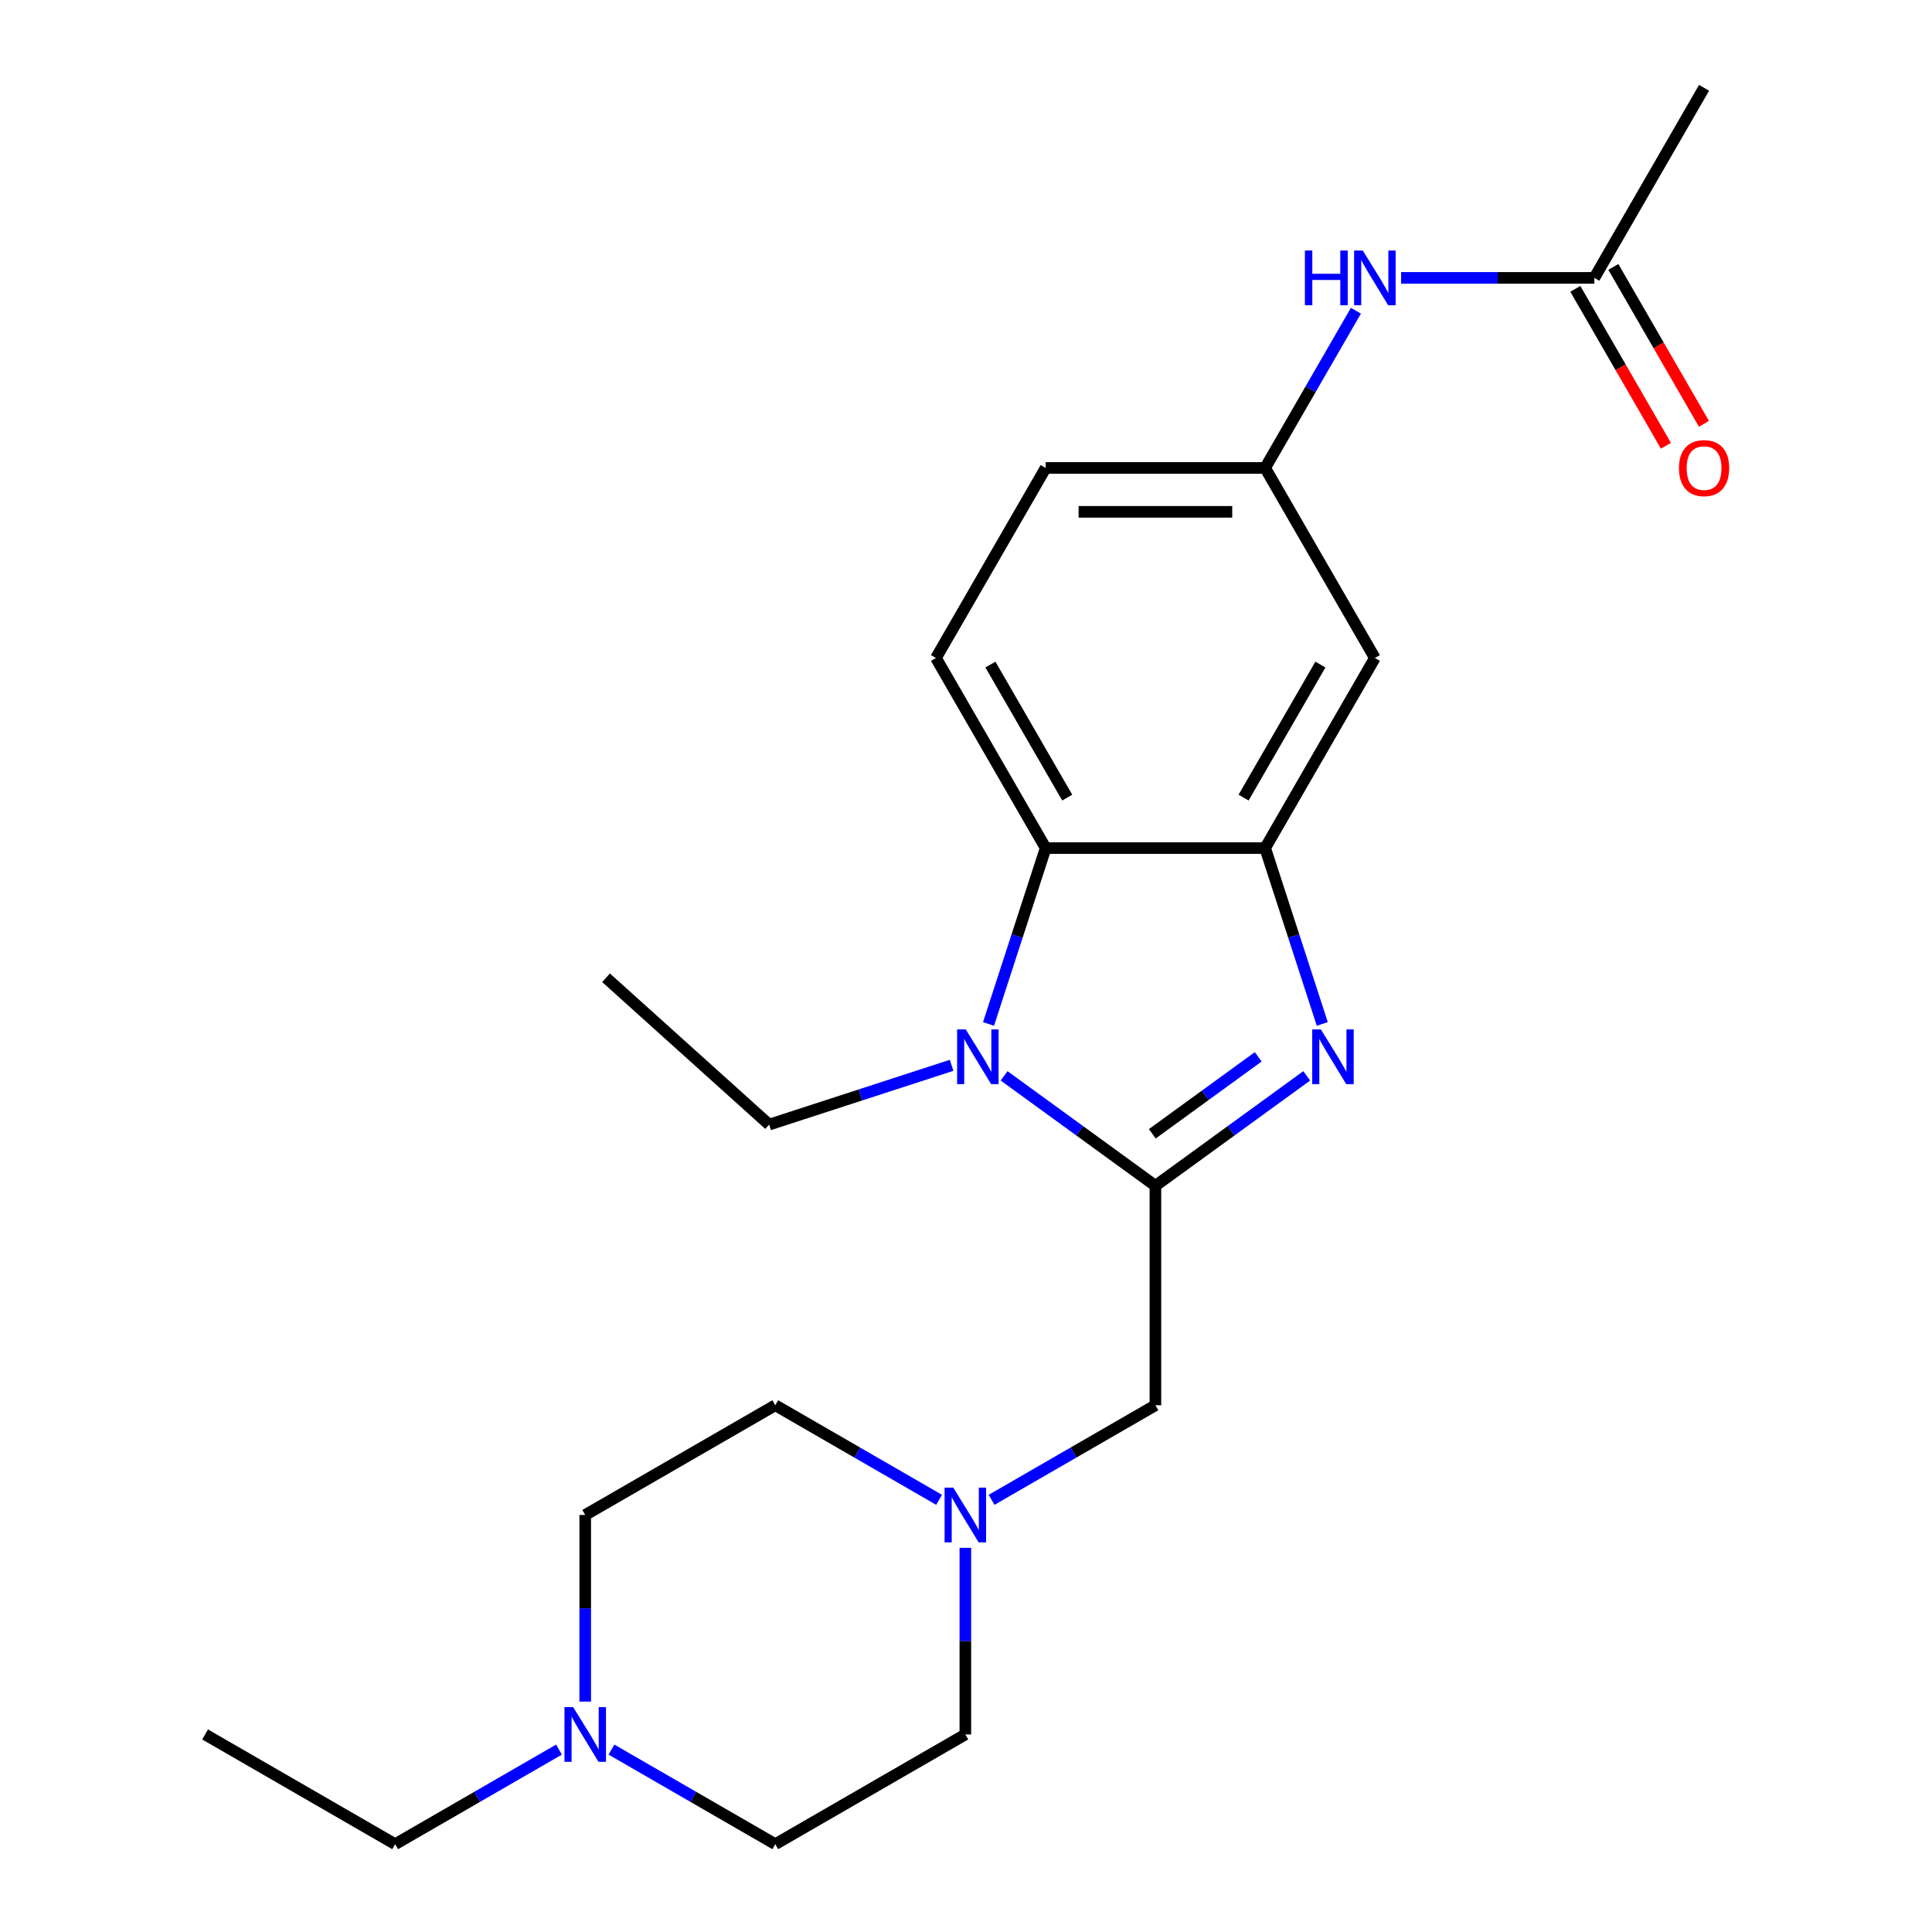 <?xml version='1.0' encoding='iso-8859-1'?>
<svg version='1.1' baseProfile='full'
              xmlns='http://www.w3.org/2000/svg'
                      xmlns:rdkit='http://www.rdkit.org/xml'
                      xmlns:xlink='http://www.w3.org/1999/xlink'
                  xml:space='preserve'
width='1000px' height='1000px' viewBox='0 0 1000 1000'>
<!-- END OF HEADER -->
<rect style='opacity:1.0;fill:#FFFFFF;stroke:none' width='1000' height='1000' x='0' y='0'> </rect>
<path class='bond-0' d='M 598.037,613.762 L 637.197,585.31' style='fill:none;fill-rule:evenodd;stroke:#000000;stroke-width:6px;stroke-linecap:butt;stroke-linejoin:miter;stroke-opacity:1' />
<path class='bond-0' d='M 637.197,585.31 L 676.357,556.859' style='fill:none;fill-rule:evenodd;stroke:#0000FF;stroke-width:6px;stroke-linecap:butt;stroke-linejoin:miter;stroke-opacity:1' />
<path class='bond-0' d='M 596.431,586.846 L 623.843,566.93' style='fill:none;fill-rule:evenodd;stroke:#000000;stroke-width:6px;stroke-linecap:butt;stroke-linejoin:miter;stroke-opacity:1' />
<path class='bond-0' d='M 623.843,566.93 L 651.255,547.014' style='fill:none;fill-rule:evenodd;stroke:#0000FF;stroke-width:6px;stroke-linecap:butt;stroke-linejoin:miter;stroke-opacity:1' />
<path class='bond-1' d='M 598.037,613.762 L 558.877,585.31' style='fill:none;fill-rule:evenodd;stroke:#000000;stroke-width:6px;stroke-linecap:butt;stroke-linejoin:miter;stroke-opacity:1' />
<path class='bond-1' d='M 558.877,585.31 L 519.717,556.859' style='fill:none;fill-rule:evenodd;stroke:#0000FF;stroke-width:6px;stroke-linecap:butt;stroke-linejoin:miter;stroke-opacity:1' />
<path class='bond-4' d='M 598.037,613.762 L 598.037,727.356' style='fill:none;fill-rule:evenodd;stroke:#000000;stroke-width:6px;stroke-linecap:butt;stroke-linejoin:miter;stroke-opacity:1' />
<path class='bond-2' d='M 684.414,529.993 L 669.624,484.475' style='fill:none;fill-rule:evenodd;stroke:#0000FF;stroke-width:6px;stroke-linecap:butt;stroke-linejoin:miter;stroke-opacity:1' />
<path class='bond-2' d='M 669.624,484.475 L 654.834,438.958' style='fill:none;fill-rule:evenodd;stroke:#000000;stroke-width:6px;stroke-linecap:butt;stroke-linejoin:miter;stroke-opacity:1' />
<path class='bond-3' d='M 511.661,529.993 L 526.45,484.475' style='fill:none;fill-rule:evenodd;stroke:#0000FF;stroke-width:6px;stroke-linecap:butt;stroke-linejoin:miter;stroke-opacity:1' />
<path class='bond-3' d='M 526.45,484.475 L 541.24,438.958' style='fill:none;fill-rule:evenodd;stroke:#000000;stroke-width:6px;stroke-linecap:butt;stroke-linejoin:miter;stroke-opacity:1' />
<path class='bond-18' d='M 492.557,551.405 L 445.33,566.75' style='fill:none;fill-rule:evenodd;stroke:#0000FF;stroke-width:6px;stroke-linecap:butt;stroke-linejoin:miter;stroke-opacity:1' />
<path class='bond-18' d='M 445.33,566.75 L 398.102,582.095' style='fill:none;fill-rule:evenodd;stroke:#000000;stroke-width:6px;stroke-linecap:butt;stroke-linejoin:miter;stroke-opacity:1' />
<path class='bond-6' d='M 654.834,438.958 L 711.632,340.582' style='fill:none;fill-rule:evenodd;stroke:#000000;stroke-width:6px;stroke-linecap:butt;stroke-linejoin:miter;stroke-opacity:1' />
<path class='bond-6' d='M 643.679,412.842 L 683.437,343.979' style='fill:none;fill-rule:evenodd;stroke:#000000;stroke-width:6px;stroke-linecap:butt;stroke-linejoin:miter;stroke-opacity:1' />
<path class='bond-23' d='M 654.834,438.958 L 541.24,438.958' style='fill:none;fill-rule:evenodd;stroke:#000000;stroke-width:6px;stroke-linecap:butt;stroke-linejoin:miter;stroke-opacity:1' />
<path class='bond-8' d='M 541.24,438.958 L 484.443,340.582' style='fill:none;fill-rule:evenodd;stroke:#000000;stroke-width:6px;stroke-linecap:butt;stroke-linejoin:miter;stroke-opacity:1' />
<path class='bond-8' d='M 552.395,412.842 L 512.637,343.979' style='fill:none;fill-rule:evenodd;stroke:#000000;stroke-width:6px;stroke-linecap:butt;stroke-linejoin:miter;stroke-opacity:1' />
<path class='bond-5' d='M 598.037,727.356 L 555.639,751.835' style='fill:none;fill-rule:evenodd;stroke:#000000;stroke-width:6px;stroke-linecap:butt;stroke-linejoin:miter;stroke-opacity:1' />
<path class='bond-5' d='M 555.639,751.835 L 513.241,776.313' style='fill:none;fill-rule:evenodd;stroke:#0000FF;stroke-width:6px;stroke-linecap:butt;stroke-linejoin:miter;stroke-opacity:1' />
<path class='bond-14' d='M 499.661,801.153 L 499.661,849.451' style='fill:none;fill-rule:evenodd;stroke:#0000FF;stroke-width:6px;stroke-linecap:butt;stroke-linejoin:miter;stroke-opacity:1' />
<path class='bond-14' d='M 499.661,849.451 L 499.661,897.748' style='fill:none;fill-rule:evenodd;stroke:#000000;stroke-width:6px;stroke-linecap:butt;stroke-linejoin:miter;stroke-opacity:1' />
<path class='bond-15' d='M 486.082,776.313 L 443.684,751.835' style='fill:none;fill-rule:evenodd;stroke:#0000FF;stroke-width:6px;stroke-linecap:butt;stroke-linejoin:miter;stroke-opacity:1' />
<path class='bond-15' d='M 443.684,751.835 L 401.286,727.356' style='fill:none;fill-rule:evenodd;stroke:#000000;stroke-width:6px;stroke-linecap:butt;stroke-linejoin:miter;stroke-opacity:1' />
<path class='bond-11' d='M 711.632,340.582 L 654.834,242.206' style='fill:none;fill-rule:evenodd;stroke:#000000;stroke-width:6px;stroke-linecap:butt;stroke-linejoin:miter;stroke-opacity:1' />
<path class='bond-7' d='M 302.91,880.748 L 302.91,832.451' style='fill:none;fill-rule:evenodd;stroke:#0000FF;stroke-width:6px;stroke-linecap:butt;stroke-linejoin:miter;stroke-opacity:1' />
<path class='bond-7' d='M 302.91,832.451 L 302.91,784.154' style='fill:none;fill-rule:evenodd;stroke:#000000;stroke-width:6px;stroke-linecap:butt;stroke-linejoin:miter;stroke-opacity:1' />
<path class='bond-19' d='M 289.33,905.589 L 246.932,930.067' style='fill:none;fill-rule:evenodd;stroke:#0000FF;stroke-width:6px;stroke-linecap:butt;stroke-linejoin:miter;stroke-opacity:1' />
<path class='bond-19' d='M 246.932,930.067 L 204.534,954.545' style='fill:none;fill-rule:evenodd;stroke:#000000;stroke-width:6px;stroke-linecap:butt;stroke-linejoin:miter;stroke-opacity:1' />
<path class='bond-24' d='M 316.49,905.589 L 358.888,930.067' style='fill:none;fill-rule:evenodd;stroke:#0000FF;stroke-width:6px;stroke-linecap:butt;stroke-linejoin:miter;stroke-opacity:1' />
<path class='bond-24' d='M 358.888,930.067 L 401.286,954.545' style='fill:none;fill-rule:evenodd;stroke:#000000;stroke-width:6px;stroke-linecap:butt;stroke-linejoin:miter;stroke-opacity:1' />
<path class='bond-13' d='M 484.443,340.582 L 541.24,242.206' style='fill:none;fill-rule:evenodd;stroke:#000000;stroke-width:6px;stroke-linecap:butt;stroke-linejoin:miter;stroke-opacity:1' />
<path class='bond-9' d='M 825.226,143.83 L 775.219,143.83' style='fill:none;fill-rule:evenodd;stroke:#000000;stroke-width:6px;stroke-linecap:butt;stroke-linejoin:miter;stroke-opacity:1' />
<path class='bond-9' d='M 775.219,143.83 L 725.212,143.83' style='fill:none;fill-rule:evenodd;stroke:#0000FF;stroke-width:6px;stroke-linecap:butt;stroke-linejoin:miter;stroke-opacity:1' />
<path class='bond-12' d='M 815.389,149.51 L 838.834,190.118' style='fill:none;fill-rule:evenodd;stroke:#000000;stroke-width:6px;stroke-linecap:butt;stroke-linejoin:miter;stroke-opacity:1' />
<path class='bond-12' d='M 838.834,190.118 L 862.279,230.726' style='fill:none;fill-rule:evenodd;stroke:#FF0000;stroke-width:6px;stroke-linecap:butt;stroke-linejoin:miter;stroke-opacity:1' />
<path class='bond-12' d='M 835.064,138.151 L 858.509,178.759' style='fill:none;fill-rule:evenodd;stroke:#000000;stroke-width:6px;stroke-linecap:butt;stroke-linejoin:miter;stroke-opacity:1' />
<path class='bond-12' d='M 858.509,178.759 L 881.954,219.367' style='fill:none;fill-rule:evenodd;stroke:#FF0000;stroke-width:6px;stroke-linecap:butt;stroke-linejoin:miter;stroke-opacity:1' />
<path class='bond-20' d='M 825.226,143.83 L 882.024,45.455' style='fill:none;fill-rule:evenodd;stroke:#000000;stroke-width:6px;stroke-linecap:butt;stroke-linejoin:miter;stroke-opacity:1' />
<path class='bond-10' d='M 701.817,160.83 L 678.326,201.518' style='fill:none;fill-rule:evenodd;stroke:#0000FF;stroke-width:6px;stroke-linecap:butt;stroke-linejoin:miter;stroke-opacity:1' />
<path class='bond-10' d='M 678.326,201.518 L 654.834,242.206' style='fill:none;fill-rule:evenodd;stroke:#000000;stroke-width:6px;stroke-linecap:butt;stroke-linejoin:miter;stroke-opacity:1' />
<path class='bond-25' d='M 654.834,242.206 L 541.24,242.206' style='fill:none;fill-rule:evenodd;stroke:#000000;stroke-width:6px;stroke-linecap:butt;stroke-linejoin:miter;stroke-opacity:1' />
<path class='bond-25' d='M 637.795,264.925 L 558.279,264.925' style='fill:none;fill-rule:evenodd;stroke:#000000;stroke-width:6px;stroke-linecap:butt;stroke-linejoin:miter;stroke-opacity:1' />
<path class='bond-17' d='M 499.661,897.748 L 401.286,954.545' style='fill:none;fill-rule:evenodd;stroke:#000000;stroke-width:6px;stroke-linecap:butt;stroke-linejoin:miter;stroke-opacity:1' />
<path class='bond-16' d='M 401.286,727.356 L 302.91,784.154' style='fill:none;fill-rule:evenodd;stroke:#000000;stroke-width:6px;stroke-linecap:butt;stroke-linejoin:miter;stroke-opacity:1' />
<path class='bond-21' d='M 398.102,582.095 L 313.685,506.086' style='fill:none;fill-rule:evenodd;stroke:#000000;stroke-width:6px;stroke-linecap:butt;stroke-linejoin:miter;stroke-opacity:1' />
<path class='bond-22' d='M 204.534,954.545 L 106.158,897.748' style='fill:none;fill-rule:evenodd;stroke:#000000;stroke-width:6px;stroke-linecap:butt;stroke-linejoin:miter;stroke-opacity:1' />
<path  class='atom-1' d='M 683.677 532.833
L 692.957 547.833
Q 693.877 549.313, 695.357 551.993
Q 696.837 554.673, 696.917 554.833
L 696.917 532.833
L 700.677 532.833
L 700.677 561.153
L 696.797 561.153
L 686.837 544.753
Q 685.677 542.833, 684.437 540.633
Q 683.237 538.433, 682.877 537.753
L 682.877 561.153
L 679.197 561.153
L 679.197 532.833
L 683.677 532.833
' fill='#0000FF'/>
<path  class='atom-2' d='M 499.877 532.833
L 509.157 547.833
Q 510.077 549.313, 511.557 551.993
Q 513.037 554.673, 513.117 554.833
L 513.117 532.833
L 516.877 532.833
L 516.877 561.153
L 512.997 561.153
L 503.037 544.753
Q 501.877 542.833, 500.637 540.633
Q 499.437 538.433, 499.077 537.753
L 499.077 561.153
L 495.397 561.153
L 495.397 532.833
L 499.877 532.833
' fill='#0000FF'/>
<path  class='atom-6' d='M 493.401 769.994
L 502.681 784.994
Q 503.601 786.474, 505.081 789.154
Q 506.561 791.834, 506.641 791.994
L 506.641 769.994
L 510.401 769.994
L 510.401 798.314
L 506.521 798.314
L 496.561 781.914
Q 495.401 779.994, 494.161 777.794
Q 492.961 775.594, 492.601 774.914
L 492.601 798.314
L 488.921 798.314
L 488.921 769.994
L 493.401 769.994
' fill='#0000FF'/>
<path  class='atom-8' d='M 296.65 883.588
L 305.93 898.588
Q 306.85 900.068, 308.33 902.748
Q 309.81 905.428, 309.89 905.588
L 309.89 883.588
L 313.65 883.588
L 313.65 911.908
L 309.77 911.908
L 299.81 895.508
Q 298.65 893.588, 297.41 891.388
Q 296.21 889.188, 295.85 888.508
L 295.85 911.908
L 292.17 911.908
L 292.17 883.588
L 296.65 883.588
' fill='#0000FF'/>
<path  class='atom-11' d='M 675.412 129.67
L 679.252 129.67
L 679.252 141.71
L 693.732 141.71
L 693.732 129.67
L 697.572 129.67
L 697.572 157.99
L 693.732 157.99
L 693.732 144.91
L 679.252 144.91
L 679.252 157.99
L 675.412 157.99
L 675.412 129.67
' fill='#0000FF'/>
<path  class='atom-11' d='M 705.372 129.67
L 714.652 144.67
Q 715.572 146.15, 717.052 148.83
Q 718.532 151.51, 718.612 151.67
L 718.612 129.67
L 722.372 129.67
L 722.372 157.99
L 718.492 157.99
L 708.532 141.59
Q 707.372 139.67, 706.132 137.47
Q 704.932 135.27, 704.572 134.59
L 704.572 157.99
L 700.892 157.99
L 700.892 129.67
L 705.372 129.67
' fill='#0000FF'/>
<path  class='atom-13' d='M 869.024 242.286
Q 869.024 235.486, 872.384 231.686
Q 875.744 227.886, 882.024 227.886
Q 888.304 227.886, 891.664 231.686
Q 895.024 235.486, 895.024 242.286
Q 895.024 249.166, 891.624 253.086
Q 888.224 256.966, 882.024 256.966
Q 875.784 256.966, 872.384 253.086
Q 869.024 249.206, 869.024 242.286
M 882.024 253.766
Q 886.344 253.766, 888.664 250.886
Q 891.024 247.966, 891.024 242.286
Q 891.024 236.726, 888.664 233.926
Q 886.344 231.086, 882.024 231.086
Q 877.704 231.086, 875.344 233.886
Q 873.024 236.686, 873.024 242.286
Q 873.024 248.006, 875.344 250.886
Q 877.704 253.766, 882.024 253.766
' fill='#FF0000'/>
</svg>
